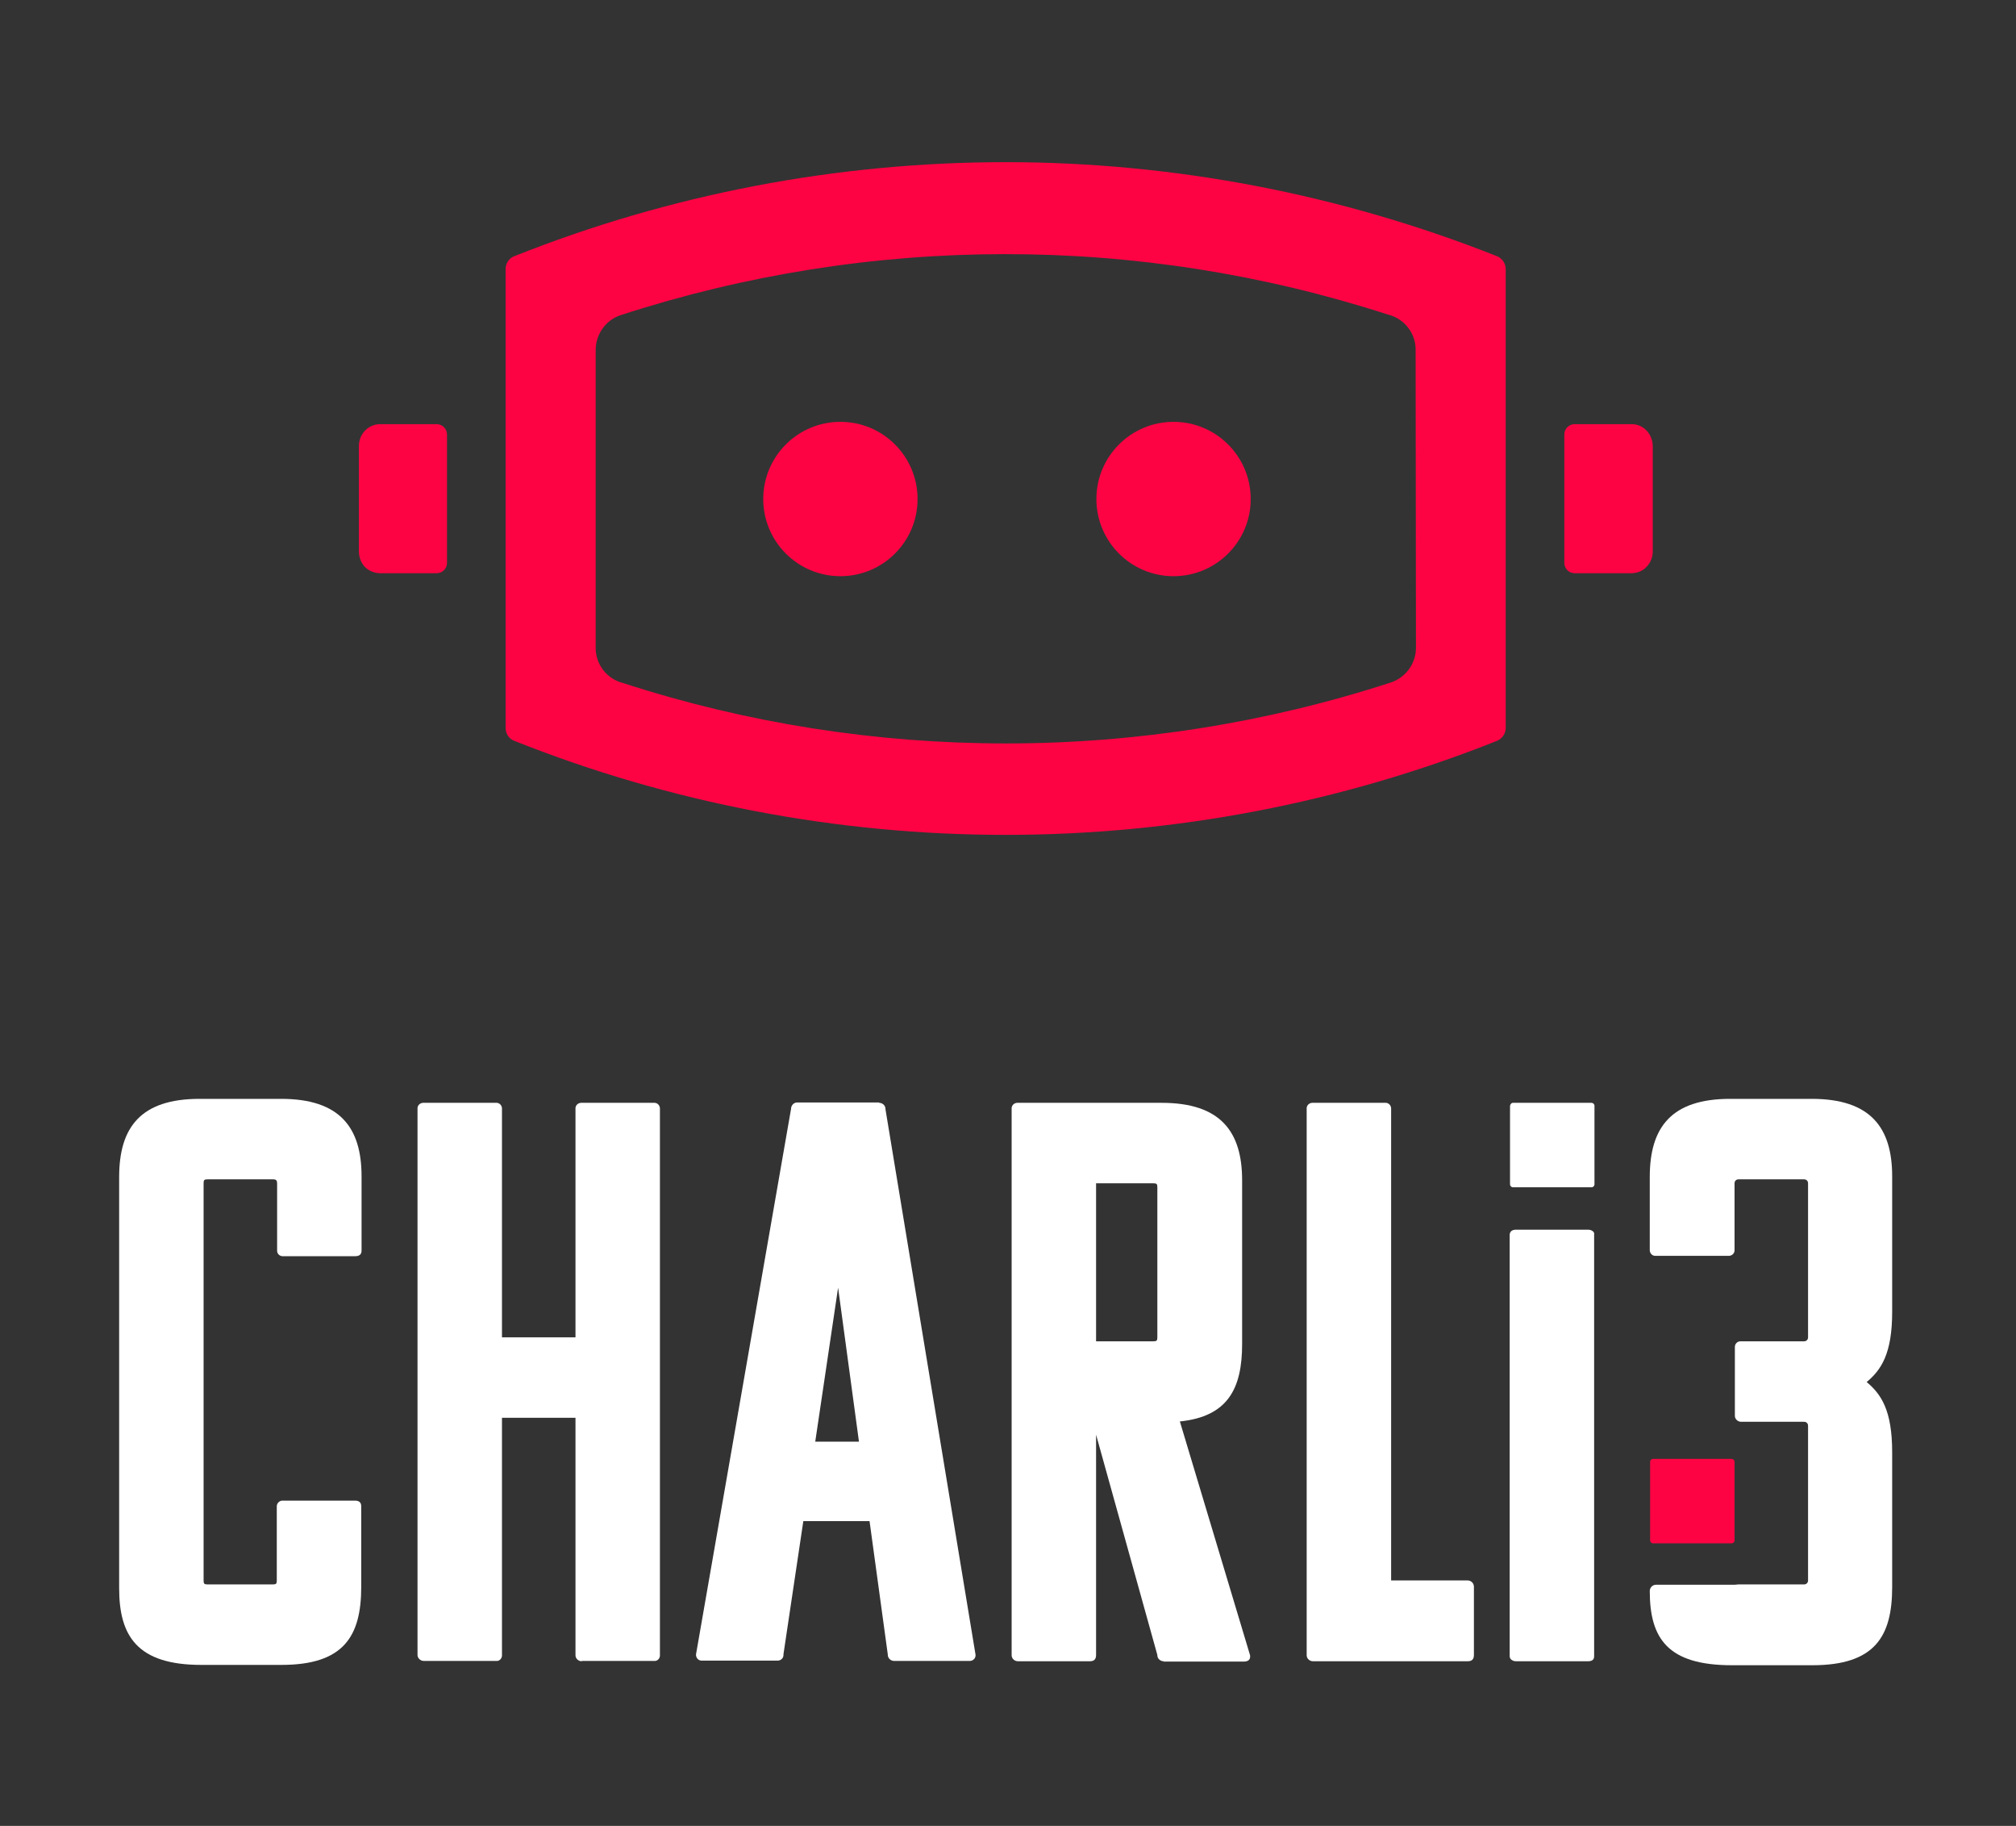 <svg width="307" height="278" viewBox="0 0 307 278" fill="none" xmlns="http://www.w3.org/2000/svg">
<rect x="0" y="0" width="307" height="278" fill="#333333" stroke="none"/>
<path d="M41.594 179.561H31.609C31.105 179.561 31.004 179.662 31.004 180.166V240.631C31.004 241.136 31.105 241.237 31.609 241.237H41.544C42.048 241.237 42.149 241.136 42.149 240.631V229.335C42.149 228.881 42.553 228.478 43.006 228.478C43.057 228.478 43.057 228.478 43.107 228.478H54.05C54.656 228.478 55.009 228.73 55.009 229.335V241.59C55.009 249.154 52.336 253.491 42.855 253.491H30.651C20.918 253.491 18.145 249.104 18.145 241.842V179.208C18.145 171.644 21.422 167.307 30.399 167.307H42.805C51.781 167.307 55.059 171.694 55.059 179.107V190.403C55.059 191.009 54.706 191.261 54.101 191.261H43.158C42.704 191.311 42.25 191.009 42.2 190.504C42.2 190.454 42.2 190.454 42.2 190.403V180.217C42.2 179.712 42.048 179.561 41.594 179.561Z" fill="white"/>
<path d="M88.594 252.936C88.09 252.936 87.636 252.533 87.636 252.028V251.978V215.87H76.441V251.927C76.491 252.381 76.188 252.835 75.734 252.885C75.634 252.885 75.533 252.885 75.482 252.885H64.539C64.035 252.885 63.581 252.482 63.581 251.978V251.927V168.87C63.531 168.365 63.883 167.962 64.388 167.912C64.438 167.912 64.489 167.912 64.539 167.912H75.482C75.987 167.861 76.39 168.214 76.441 168.718C76.441 168.769 76.441 168.819 76.441 168.87V203.616H87.636V168.87C87.585 168.365 87.939 167.962 88.443 167.912C88.493 167.912 88.544 167.912 88.594 167.912H99.537C100.042 167.861 100.445 168.214 100.495 168.718C100.495 168.769 100.495 168.819 100.495 168.87V251.927C100.546 252.381 100.243 252.835 99.79 252.885C99.689 252.885 99.588 252.885 99.537 252.885H88.594V252.936Z" fill="white"/>
<path d="M133.88 167.912C134.384 167.912 134.838 168.315 134.838 168.819V168.87L148.555 251.927C148.605 252.432 148.252 252.835 147.748 252.885C147.698 252.885 147.647 252.885 147.597 252.885H136.149C135.645 252.885 135.191 252.482 135.191 251.927C135.191 251.927 135.191 251.927 135.191 251.877L132.417 231.604H122.331L119.306 251.877C119.356 252.381 119.003 252.785 118.499 252.835C118.448 252.835 118.398 252.835 118.347 252.835H106.95C106.446 252.885 106.043 252.532 105.992 252.028C105.992 251.978 105.992 251.927 105.992 251.877L120.465 168.819C120.465 168.315 120.869 167.861 121.373 167.861H121.424H133.88V167.912ZM124.147 219.501H130.804L127.627 196.051L124.147 219.501Z" fill="white"/>
<path d="M177.201 252.936C176.697 252.936 176.243 252.533 176.243 252.028V251.978L166.913 218.442V251.978C166.913 252.684 166.56 252.936 165.955 252.936H155.012C154.507 252.936 154.054 252.533 154.054 252.028V251.978V168.87C154.003 168.365 154.356 167.962 154.86 167.912C154.911 167.912 154.961 167.912 155.012 167.912H176.898C185.875 167.912 189.153 172.299 189.153 179.712V204.624C189.153 211.432 186.984 215.669 179.672 216.425L190.363 252.028C190.464 252.734 190.01 252.986 189.405 252.986H177.201V252.936ZM166.913 180.166V204.221H175.638C176.142 204.221 176.243 204.12 176.243 203.616V180.771C176.243 180.267 176.142 180.166 175.638 180.166H166.913Z" fill="white"/>
<path d="M199.941 252.936C199.437 252.936 198.983 252.533 198.983 252.028V251.978V168.87C198.933 168.365 199.286 167.962 199.79 167.912C199.841 167.912 199.891 167.912 199.941 167.912H210.885C211.389 167.861 211.792 168.214 211.843 168.718C211.843 168.769 211.843 168.819 211.843 168.87V240.631H223.492C223.996 240.631 224.45 241.035 224.45 241.589C224.45 241.589 224.45 241.589 224.45 241.64V251.978C224.45 252.684 224.097 252.936 223.492 252.936H199.941V252.936Z" fill="white"/>
<path d="M230.907 252.936C230.655 252.936 230.403 252.885 230.201 252.734C230.05 252.633 229.898 252.432 229.898 252.179V187.983C229.898 187.781 229.999 187.579 230.151 187.428C230.352 187.277 230.604 187.226 230.857 187.226H241.8C242.052 187.226 242.304 187.277 242.506 187.428C242.708 187.529 242.808 187.781 242.758 187.983V252.179C242.758 252.734 242.405 252.936 241.8 252.936H230.907Z" fill="white"/>
<path d="M264.744 241.237H274.729C275.082 241.237 275.334 240.984 275.334 240.631V217.081C275.334 216.728 275.082 216.476 274.729 216.476H265.147C264.643 216.476 264.189 216.072 264.189 215.568V215.517V205.078C264.189 204.574 264.592 204.221 265.046 204.221C265.097 204.221 265.097 204.221 265.147 204.221H274.729C275.082 204.221 275.334 203.969 275.334 203.616V180.166C275.334 179.813 275.082 179.561 274.729 179.561H264.744C264.391 179.561 264.139 179.813 264.139 180.166V190.252C264.189 190.756 263.836 191.16 263.332 191.21C263.281 191.21 263.231 191.21 263.13 191.21H252.187C251.682 191.261 251.279 190.908 251.229 190.403C251.229 190.353 251.229 190.303 251.229 190.252V179.208C251.229 171.644 254.506 167.307 263.483 167.307H275.889C284.865 167.307 288.143 171.694 288.143 179.107V199.733C288.143 206.188 286.428 208.609 284.26 210.424C286.428 212.239 288.143 214.66 288.143 221.115V241.64C288.143 249.204 285.47 253.541 275.989 253.541H263.735C254.002 253.541 251.229 249.507 251.229 242.245C251.229 241.741 251.632 241.287 252.187 241.287C252.187 241.287 252.187 241.287 252.237 241.287H264.139" fill="white"/>
<path d="M251.735 222.124H263.687C263.939 222.124 264.141 222.325 264.141 222.577V234.529C264.141 234.781 263.939 234.983 263.687 234.983H251.735C251.483 234.983 251.281 234.781 251.281 234.529V222.577C251.281 222.325 251.483 222.124 251.735 222.124Z" fill="#FE0343"/>
<path d="M230.403 167.912H242.355C242.607 167.912 242.809 168.113 242.809 168.365V180.317C242.809 180.569 242.607 180.771 242.355 180.771H230.403C230.151 180.771 229.949 180.569 229.949 180.317V168.365C230 168.113 230.151 167.912 230.403 167.912Z" fill="white"/>
<path fill-rule="evenodd" clip-rule="evenodd" d="M153.143 24.691C127.525 24.691 102.108 29.533 78.305 39.013C77.498 39.316 76.994 40.123 76.994 40.98V110.825C76.994 111.683 77.498 112.489 78.305 112.792C102.108 122.273 127.525 127.114 153.143 127.114C178.761 127.114 204.178 122.273 227.981 112.792C228.787 112.439 229.292 111.683 229.292 110.825V40.98C229.292 40.123 228.787 39.366 227.981 39.013C204.178 29.583 178.812 24.691 153.143 24.691ZM215.625 98.621C215.625 101.042 214.062 103.16 211.793 103.916C192.881 110.069 173.063 113.195 153.193 113.195C133.425 113.195 113.757 110.119 94.947 104.017C92.426 103.412 90.661 101.143 90.711 98.571V53.285C90.711 50.915 92.224 48.746 94.493 47.99C132.467 35.635 173.365 35.584 211.339 47.889C213.86 48.494 215.625 50.764 215.575 53.336L215.625 98.621Z" fill="#FE0343"/>
<path fill-rule="evenodd" clip-rule="evenodd" d="M238.219 75.928V85.711C238.219 86.569 238.925 87.275 239.782 87.275H248.406C249.263 87.275 250.12 86.972 250.725 86.317C251.33 85.711 251.683 84.854 251.683 83.997V67.91C251.683 67.052 251.33 66.195 250.776 65.59C250.171 64.934 249.364 64.581 248.456 64.581H239.782C238.925 64.581 238.219 65.287 238.219 66.145V75.928Z" fill="#FE0343"/>
<path fill-rule="evenodd" clip-rule="evenodd" d="M68.069 66.145C68.069 65.287 67.363 64.581 66.505 64.581H57.882C57.025 64.581 56.167 64.934 55.562 65.59C54.957 66.246 54.654 67.052 54.654 67.91V83.946C54.654 84.804 54.957 85.661 55.562 86.317C56.167 86.922 57.025 87.275 57.882 87.275H66.505C67.363 87.275 68.069 86.569 68.069 85.711V66.145Z" fill="#FE0343"/>
<path d="M178.711 87.728C185.2 87.728 190.461 82.468 190.461 75.978C190.461 69.489 185.2 64.228 178.711 64.228C172.222 64.228 166.961 69.489 166.961 75.978C166.961 82.468 172.222 87.728 178.711 87.728Z" fill="#FE0343"/>
<path d="M127.979 87.728C134.468 87.728 139.729 82.468 139.729 75.978C139.729 69.489 134.468 64.228 127.979 64.228C121.489 64.228 116.229 69.489 116.229 75.978C116.229 82.468 121.489 87.728 127.979 87.728Z" fill="#FE0343"/>
</svg>
